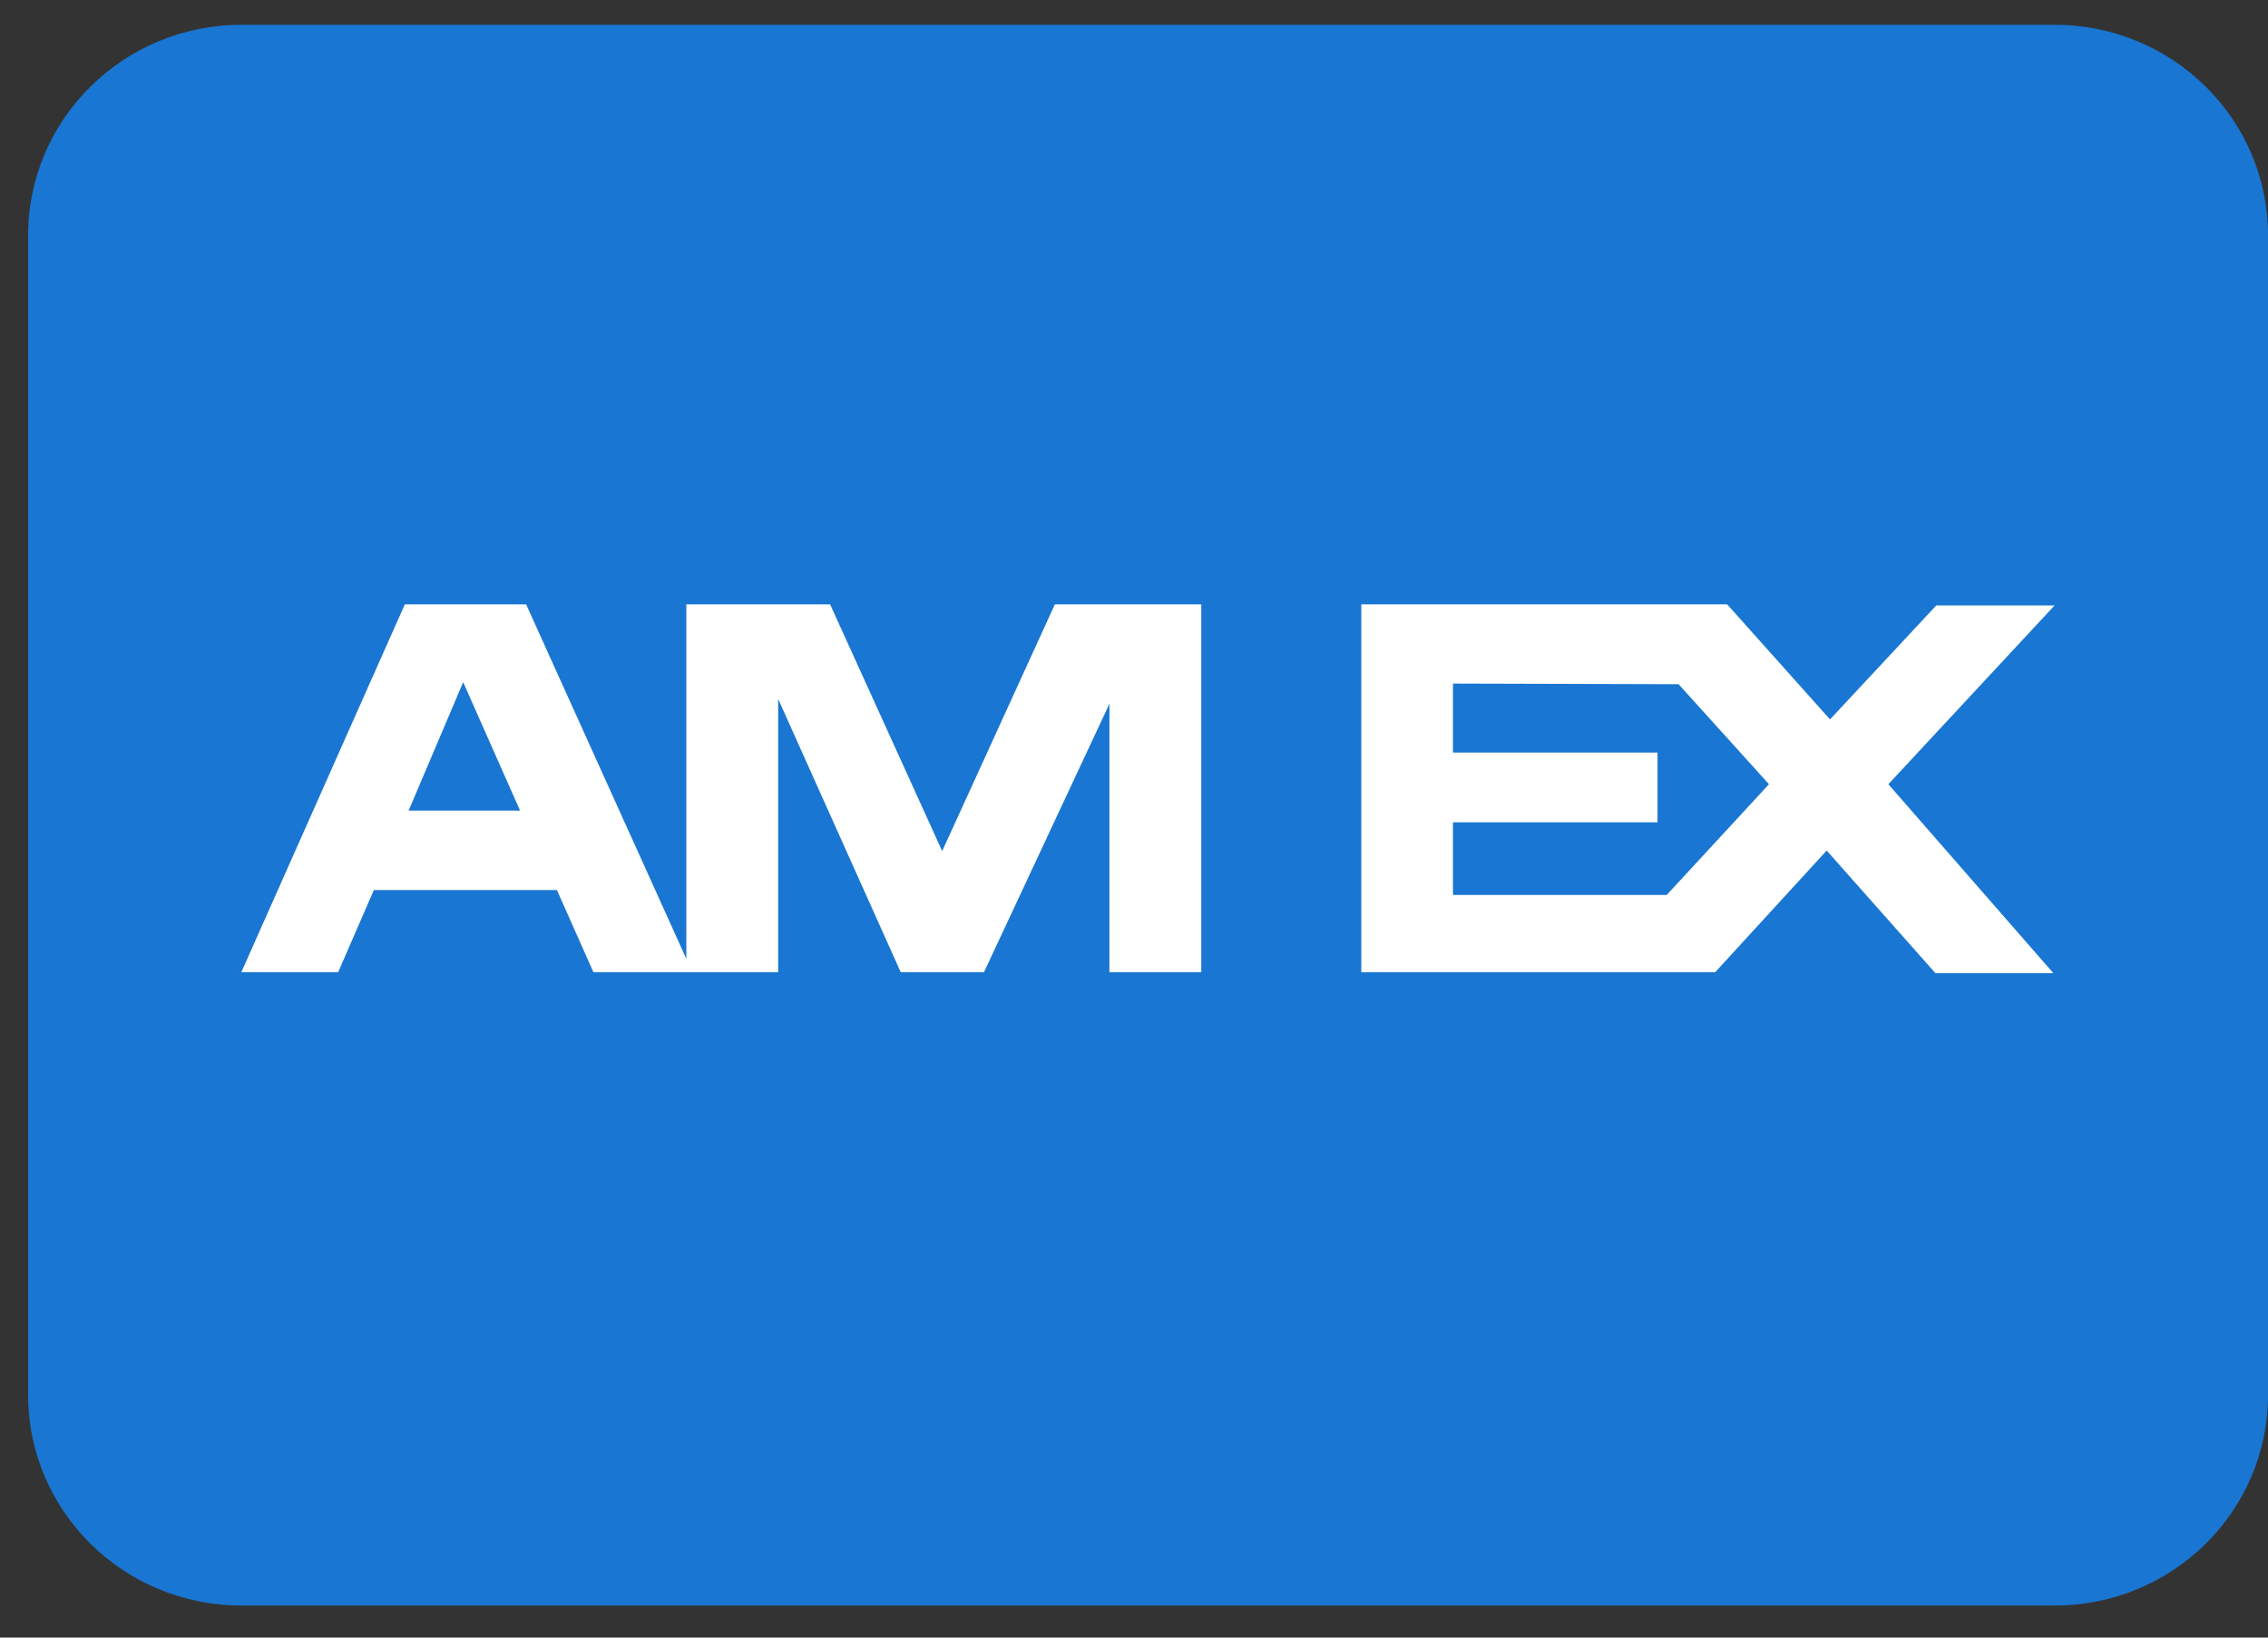 <svg width="36" height="26" viewBox="0 0 36 26" fill="none" xmlns="http://www.w3.org/2000/svg">
<rect x="0" y="0" width="36" height="26" fill="#333333" stroke="none"/>
<g clip-path="url(#clip0_4264_33899)">
<path d="M36.001 22.145C36.001 23.994 34.486 25.491 32.614 25.491H3.832C1.961 25.491 0.446 23.994 0.446 22.145V3.74C0.446 1.891 1.961 0.394 3.832 0.394H32.614C34.486 0.394 36.001 1.891 36.001 3.74V22.145Z" fill="#1976D2"/>
<path d="M16.744 9.595L14.955 13.513L13.176 9.595H10.894V15.223L8.351 9.595H6.426L3.831 15.435H5.368L5.934 14.131H8.84L9.419 15.435H12.352V11.098L14.297 15.435H15.619L17.61 11.174V15.435H19.068V9.595H16.744ZM6.486 12.87L7.352 10.831L8.255 12.87H6.486Z" fill="white"/>
<path d="M29.974 12.451L32.613 9.612H30.735L29.048 11.422L27.415 9.595H21.608V15.435H27.226L28.995 13.504L30.721 15.451H32.593L29.974 12.451ZM26.456 14.209H23.063V13.056H26.31V11.948H23.063V10.853L26.644 10.863L28.079 12.451L26.456 14.209Z" fill="white"/>
</g>
<defs>
<clipPath id="clip0_4264_33899">
<rect width="35.554" height="25.097" fill="white" transform="translate(0.446 0.394)"/>
</clipPath>
</defs>
</svg>
